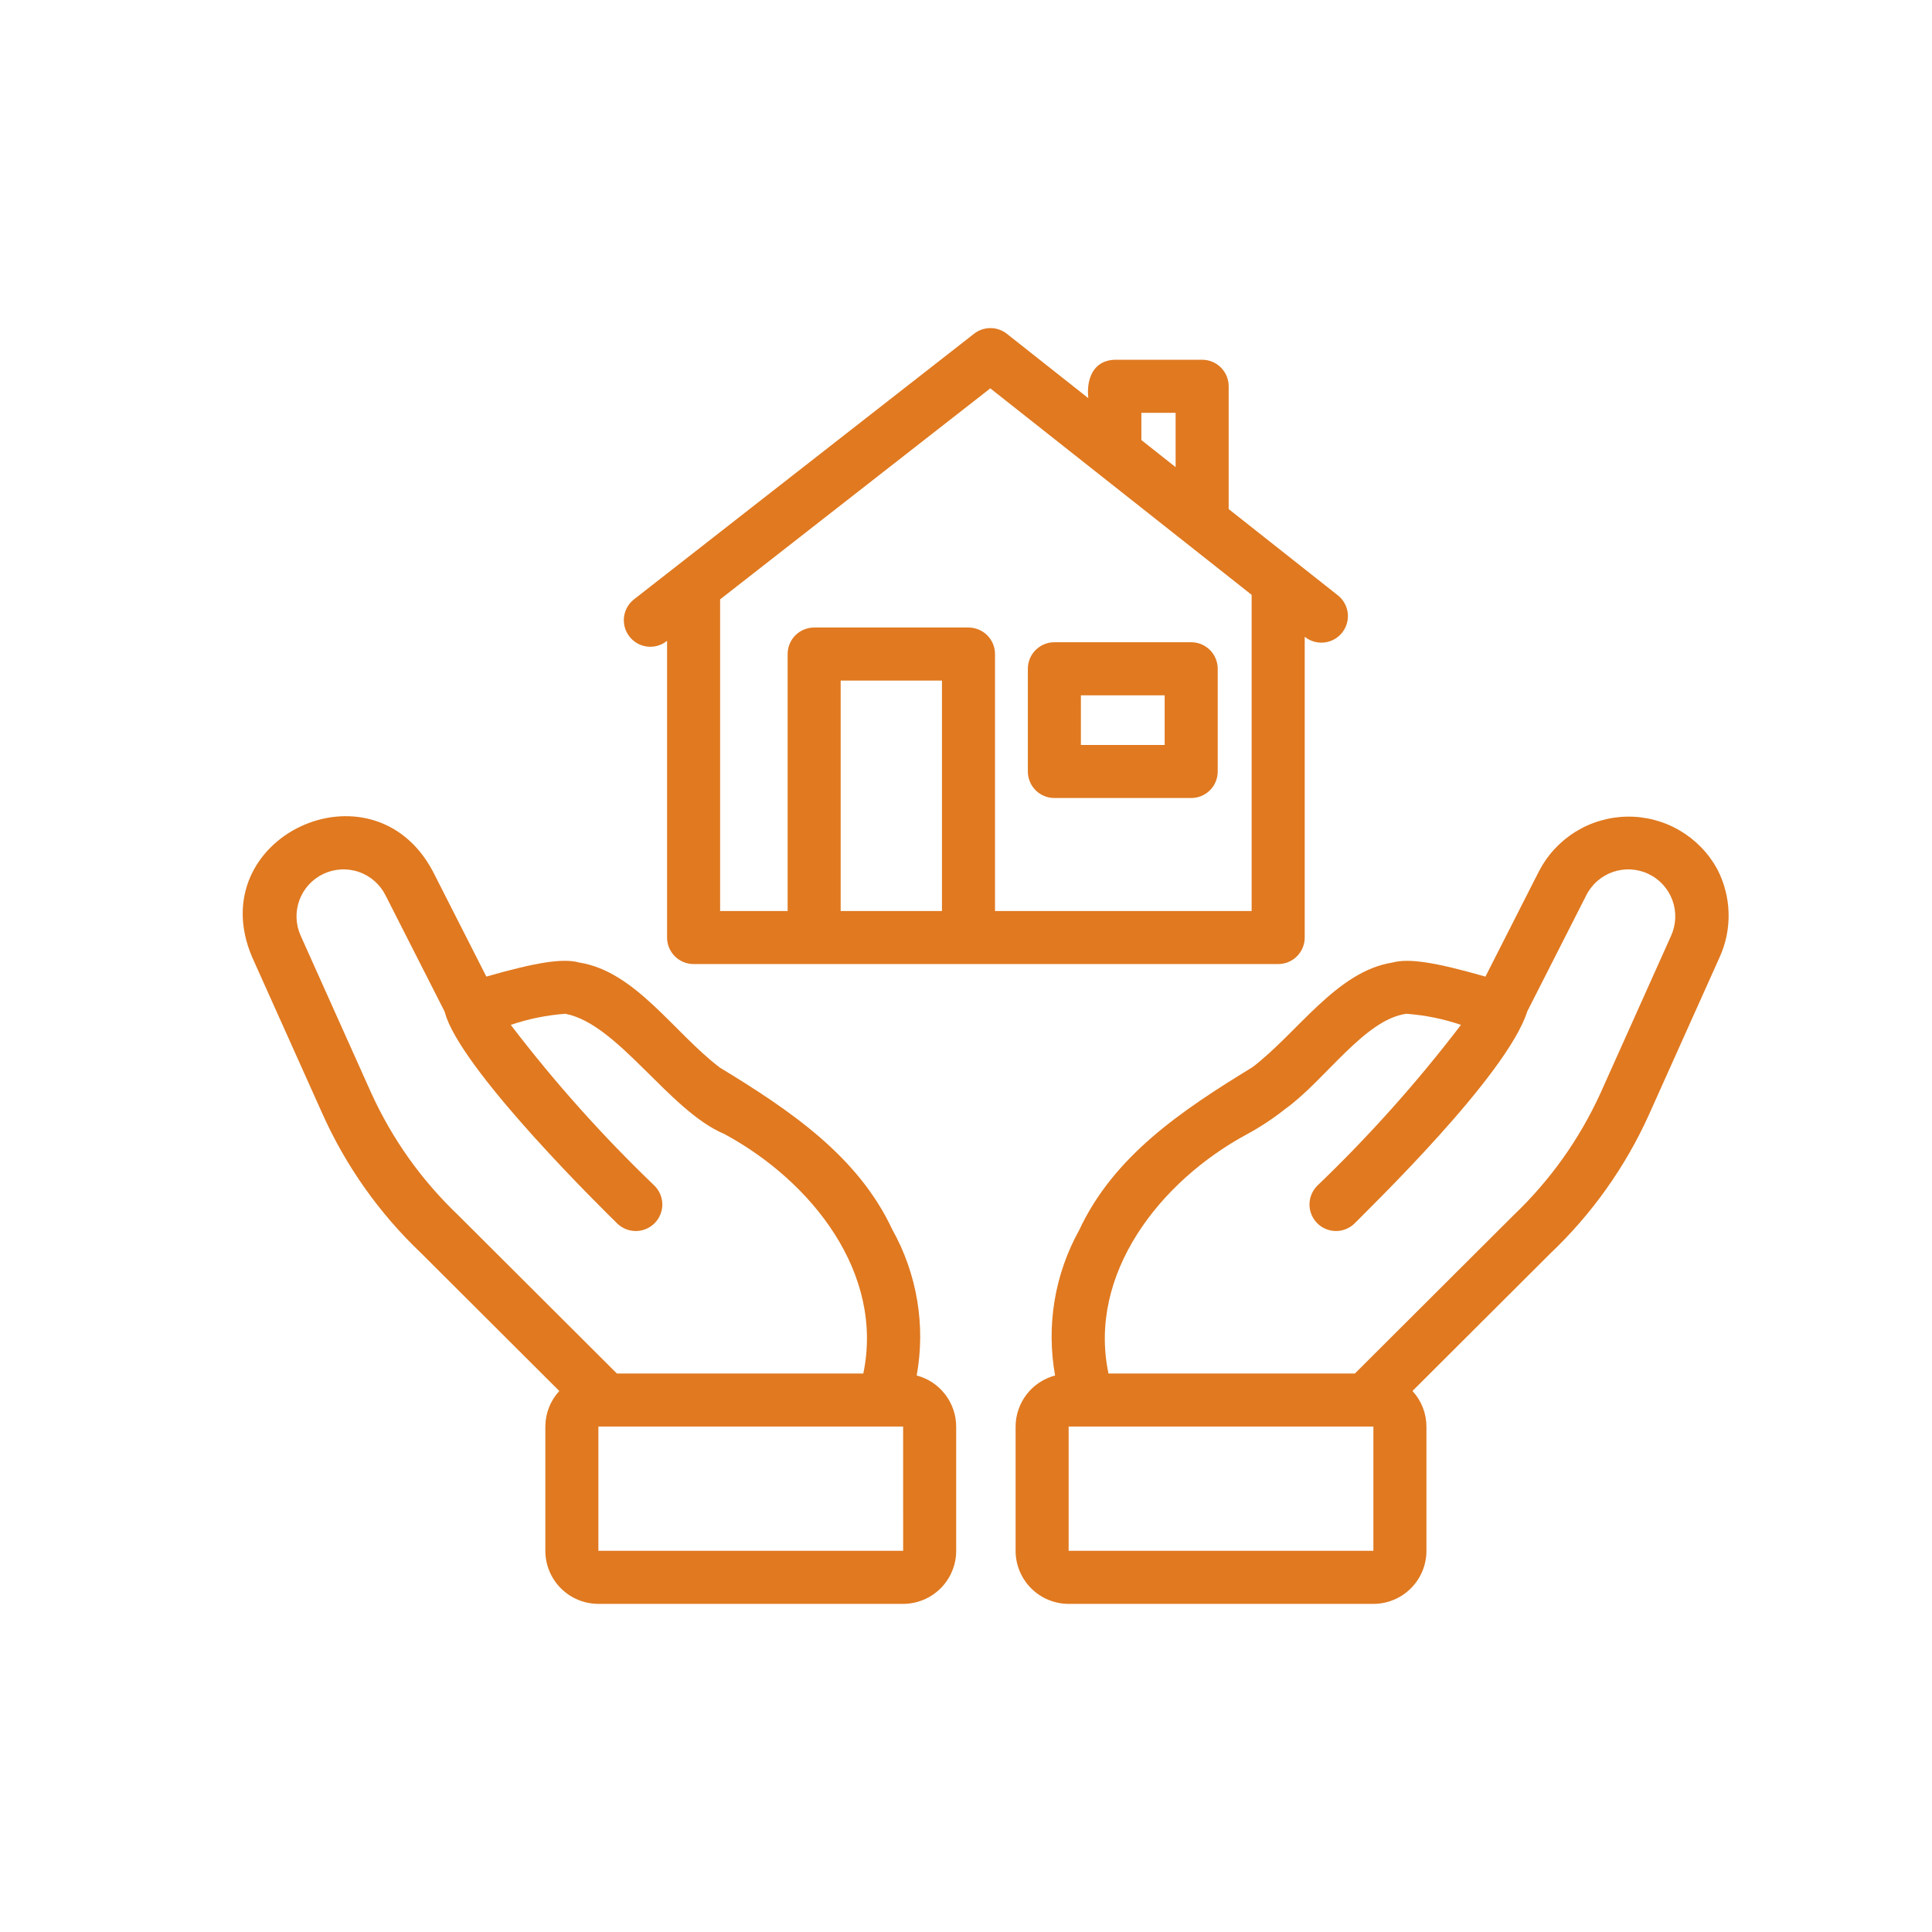 <svg xmlns="http://www.w3.org/2000/svg" xmlns:xlink="http://www.w3.org/1999/xlink" width="512" zoomAndPan="magnify" viewBox="0 0 384 384" height="512" preserveAspectRatio="xMidYMid meet" version="1.0"><path fill="#e07920" d="M 236.758 127.652 L 209.566 127.652 C 209.219 127.652 208.875 127.684 208.535 127.75 C 208.195 127.82 207.867 127.918 207.547 128.051 C 207.227 128.184 206.926 128.348 206.637 128.539 C 206.348 128.73 206.082 128.949 205.836 129.195 C 205.594 129.438 205.375 129.707 205.18 129.992 C 204.988 130.281 204.828 130.586 204.695 130.906 C 204.562 131.227 204.461 131.555 204.395 131.895 C 204.328 132.234 204.293 132.578 204.293 132.922 L 204.293 153.34 C 204.293 153.684 204.328 154.027 204.395 154.367 C 204.461 154.707 204.562 155.035 204.695 155.355 C 204.828 155.676 204.988 155.98 205.18 156.27 C 205.375 156.555 205.594 156.82 205.836 157.066 C 206.082 157.312 206.348 157.531 206.637 157.723 C 206.926 157.914 207.227 158.078 207.547 158.211 C 207.867 158.344 208.195 158.441 208.535 158.508 C 208.875 158.578 209.219 158.609 209.566 158.609 L 236.758 158.609 C 237.105 158.609 237.449 158.578 237.789 158.508 C 238.129 158.441 238.457 158.344 238.777 158.211 C 239.098 158.078 239.402 157.914 239.688 157.723 C 239.977 157.531 240.242 157.312 240.488 157.066 C 240.73 156.82 240.949 156.555 241.145 156.27 C 241.336 155.98 241.496 155.676 241.629 155.355 C 241.762 155.035 241.863 154.707 241.93 154.367 C 241.996 154.027 242.031 153.684 242.031 153.34 L 242.031 132.922 C 242.031 132.578 241.996 132.234 241.93 131.895 C 241.863 131.555 241.762 131.227 241.629 130.906 C 241.496 130.586 241.336 130.281 241.145 129.992 C 240.949 129.707 240.73 129.438 240.488 129.195 C 240.242 128.949 239.977 128.73 239.688 128.539 C 239.402 128.348 239.098 128.184 238.777 128.051 C 238.457 127.918 238.129 127.82 237.789 127.75 C 237.449 127.684 237.105 127.652 236.758 127.652 Z M 231.488 148.066 L 214.836 148.066 L 214.836 138.195 L 231.488 138.195 Z M 231.488 148.066 " fill-opacity="1" fill-rule="nonzero"/><path fill="#e07920" d="M 259.32 186.344 L 259.32 126.559 L 259.457 126.668 C 259.73 126.871 260.02 127.051 260.328 127.199 C 260.633 127.348 260.953 127.465 261.281 127.555 C 261.613 127.641 261.949 127.695 262.289 127.719 C 262.629 127.742 262.969 127.73 263.305 127.688 C 263.645 127.645 263.977 127.566 264.301 127.461 C 264.625 127.352 264.934 127.215 265.23 127.047 C 265.527 126.879 265.805 126.684 266.066 126.461 C 266.324 126.238 266.559 125.992 266.77 125.727 C 266.98 125.457 267.168 125.172 267.324 124.871 C 267.48 124.566 267.605 124.25 267.699 123.922 C 267.793 123.594 267.855 123.262 267.887 122.922 C 267.918 122.582 267.914 122.242 267.879 121.902 C 267.844 121.562 267.773 121.23 267.672 120.902 C 267.574 120.578 267.441 120.266 267.281 119.965 C 267.121 119.664 266.93 119.379 266.715 119.117 C 266.5 118.852 266.258 118.613 265.996 118.395 L 244.207 101.18 L 244.207 76.777 C 244.207 76.43 244.176 76.09 244.109 75.75 C 244.039 75.41 243.941 75.078 243.809 74.758 C 243.676 74.441 243.512 74.137 243.32 73.848 C 243.129 73.559 242.91 73.293 242.664 73.047 C 242.422 72.805 242.152 72.586 241.867 72.395 C 241.578 72.199 241.273 72.039 240.953 71.906 C 240.633 71.773 240.305 71.672 239.965 71.605 C 239.625 71.539 239.281 71.504 238.938 71.504 L 221.582 71.504 C 217.266 71.617 215.898 75.379 216.309 79.137 L 200.125 66.348 C 199.66 65.98 199.148 65.699 198.594 65.508 C 198.035 65.312 197.461 65.215 196.871 65.211 C 196.281 65.211 195.703 65.305 195.148 65.496 C 194.59 65.688 194.074 65.965 193.609 66.328 L 125.934 119.184 C 125.672 119.398 125.43 119.641 125.211 119.902 C 124.992 120.164 124.801 120.445 124.637 120.746 C 124.473 121.047 124.336 121.359 124.234 121.684 C 124.133 122.012 124.059 122.344 124.023 122.684 C 123.984 123.023 123.977 123.363 124.008 123.703 C 124.035 124.043 124.094 124.379 124.188 124.707 C 124.281 125.035 124.402 125.352 124.559 125.656 C 124.711 125.961 124.895 126.25 125.105 126.52 C 125.316 126.789 125.551 127.035 125.809 127.258 C 126.066 127.484 126.344 127.68 126.641 127.852 C 126.938 128.02 127.246 128.16 127.57 128.27 C 127.895 128.379 128.227 128.457 128.566 128.5 C 128.902 128.547 129.242 128.559 129.586 128.535 C 129.926 128.516 130.262 128.461 130.594 128.375 C 130.922 128.289 131.242 128.172 131.551 128.023 C 131.859 127.875 132.148 127.699 132.422 127.492 L 132.586 127.363 L 132.586 186.344 C 132.586 186.688 132.621 187.031 132.688 187.371 C 132.754 187.711 132.855 188.039 132.988 188.359 C 133.121 188.68 133.281 188.984 133.477 189.27 C 133.668 189.559 133.887 189.824 134.129 190.07 C 134.375 190.316 134.641 190.535 134.93 190.727 C 135.219 190.918 135.52 191.082 135.84 191.215 C 136.16 191.344 136.492 191.445 136.832 191.512 C 137.168 191.582 137.512 191.613 137.859 191.613 L 254.047 191.613 C 254.395 191.613 254.734 191.582 255.074 191.512 C 255.414 191.445 255.746 191.344 256.066 191.215 C 256.387 191.082 256.688 190.918 256.977 190.727 C 257.266 190.535 257.531 190.316 257.777 190.07 C 258.02 189.824 258.238 189.559 258.43 189.27 C 258.625 188.984 258.785 188.68 258.918 188.359 C 259.051 188.039 259.152 187.711 259.219 187.371 C 259.285 187.031 259.32 186.688 259.32 186.344 Z M 226.855 82.051 L 233.664 82.051 L 233.664 92.848 L 226.855 87.465 Z M 187.223 181.07 L 167.09 181.07 L 167.09 135.27 L 187.223 135.27 Z M 197.766 181.07 L 197.766 130 C 197.766 129.652 197.73 129.309 197.664 128.969 C 197.598 128.629 197.496 128.301 197.363 127.98 C 197.23 127.66 197.07 127.355 196.879 127.07 C 196.684 126.781 196.465 126.516 196.223 126.27 C 195.977 126.023 195.711 125.809 195.422 125.613 C 195.137 125.422 194.832 125.258 194.512 125.129 C 194.191 124.996 193.863 124.895 193.523 124.828 C 193.184 124.762 192.84 124.727 192.492 124.727 L 161.82 124.727 C 161.473 124.727 161.129 124.762 160.789 124.828 C 160.453 124.895 160.121 124.996 159.801 125.129 C 159.48 125.258 159.18 125.422 158.891 125.613 C 158.602 125.809 158.336 126.023 158.09 126.27 C 157.848 126.516 157.629 126.781 157.434 127.07 C 157.242 127.355 157.082 127.66 156.949 127.98 C 156.816 128.301 156.715 128.629 156.648 128.969 C 156.582 129.309 156.547 129.652 156.547 130 L 156.547 181.07 L 143.129 181.07 L 143.129 119.129 L 196.832 77.188 L 248.773 118.227 L 248.773 181.07 Z M 197.766 181.07 " fill-opacity="1" fill-rule="nonzero"/><path fill="#e07920" d="M 182.199 273.391 C 182.645 270.922 182.879 268.434 182.895 265.926 C 182.91 263.418 182.711 260.93 182.297 258.453 C 181.883 255.98 181.258 253.562 180.426 251.195 C 179.594 248.828 178.566 246.551 177.34 244.363 C 170.57 229.859 157.168 220.758 143.039 212.168 C 133.949 205.246 126.297 193.086 115.16 191.316 C 111.945 190.43 106.809 191.203 96.664 194.105 L 86.047 173.211 C 74.023 150.48 39.898 166.41 50.125 190.258 L 64.078 221.355 C 66.414 226.574 69.238 231.512 72.539 236.18 C 75.844 240.844 79.57 245.145 83.715 249.082 L 111.168 276.469 C 110.277 277.434 109.594 278.523 109.113 279.746 C 108.637 280.965 108.395 282.23 108.391 283.539 L 108.391 308.238 C 108.391 308.934 108.457 309.617 108.594 310.297 C 108.73 310.977 108.93 311.633 109.195 312.273 C 109.461 312.914 109.785 313.52 110.172 314.094 C 110.555 314.672 110.992 315.203 111.48 315.691 C 111.973 316.18 112.504 316.617 113.078 317.004 C 113.652 317.387 114.262 317.715 114.898 317.977 C 115.539 318.242 116.199 318.445 116.879 318.578 C 117.555 318.715 118.242 318.781 118.934 318.785 L 179.504 318.785 C 180.195 318.781 180.883 318.715 181.559 318.578 C 182.238 318.445 182.898 318.242 183.535 317.977 C 184.176 317.711 184.785 317.387 185.359 317.004 C 185.934 316.617 186.465 316.18 186.957 315.691 C 187.445 315.203 187.883 314.672 188.266 314.094 C 188.652 313.52 188.977 312.914 189.242 312.273 C 189.508 311.633 189.707 310.977 189.844 310.297 C 189.98 309.617 190.047 308.934 190.047 308.238 L 190.047 283.539 C 190.047 282.965 189.996 282.391 189.902 281.824 C 189.805 281.258 189.664 280.699 189.477 280.156 C 189.289 279.609 189.059 279.082 188.785 278.578 C 188.512 278.07 188.199 277.59 187.848 277.133 C 187.496 276.676 187.109 276.254 186.688 275.859 C 186.266 275.469 185.812 275.113 185.332 274.793 C 184.852 274.477 184.352 274.199 183.824 273.965 C 183.297 273.727 182.758 273.535 182.199 273.391 Z M 73.762 217.191 L 59.738 185.922 C 59.492 185.371 59.301 184.801 59.168 184.211 C 59.035 183.621 58.957 183.023 58.938 182.422 C 58.922 181.816 58.961 181.215 59.059 180.621 C 59.156 180.023 59.309 179.441 59.52 178.875 C 59.73 178.309 59.996 177.77 60.312 177.254 C 60.625 176.738 60.988 176.258 61.398 175.812 C 61.809 175.367 62.254 174.969 62.742 174.609 C 63.227 174.25 63.746 173.941 64.293 173.684 C 64.84 173.43 65.406 173.227 65.992 173.078 C 66.578 172.93 67.172 172.84 67.773 172.809 C 68.379 172.773 68.98 172.801 69.578 172.887 C 70.176 172.969 70.762 173.109 71.332 173.309 C 71.902 173.504 72.449 173.758 72.973 174.059 C 73.492 174.363 73.98 174.715 74.438 175.113 C 74.891 175.512 75.301 175.953 75.672 176.43 C 76.039 176.91 76.359 177.418 76.629 177.957 L 88.352 201.023 C 88.457 201.387 88.59 201.805 88.766 202.316 C 93.195 214.203 119.746 240.312 122.758 243.25 C 123.008 243.484 123.277 243.691 123.566 243.871 C 123.855 244.055 124.16 244.207 124.48 244.328 C 124.801 244.449 125.129 244.539 125.465 244.598 C 125.801 244.656 126.141 244.684 126.484 244.676 C 126.824 244.668 127.164 244.629 127.496 244.555 C 127.832 244.48 128.156 244.375 128.469 244.238 C 128.781 244.102 129.078 243.938 129.359 243.742 C 129.641 243.551 129.902 243.332 130.141 243.086 C 130.379 242.84 130.594 242.574 130.781 242.289 C 130.965 242.004 131.125 241.703 131.254 241.383 C 131.383 241.066 131.477 240.742 131.543 240.406 C 131.609 240.07 131.641 239.73 131.641 239.391 C 131.637 239.047 131.605 238.711 131.539 238.375 C 131.469 238.039 131.371 237.711 131.242 237.398 C 131.113 237.082 130.953 236.781 130.766 236.496 C 130.574 236.211 130.359 235.945 130.121 235.703 C 119.762 225.773 110.227 215.109 101.52 203.703 C 105.043 202.504 108.656 201.77 112.363 201.496 C 122.883 203.492 132.949 220.777 144 225.406 C 161.5 234.887 175.734 253.129 171.59 272.996 L 122.613 272.996 L 91.031 241.492 C 83.711 234.5 77.957 226.398 73.762 217.191 Z M 118.934 308.238 L 118.934 283.539 L 179.504 283.539 L 179.508 308.238 Z M 118.934 308.238 " fill-opacity="1" fill-rule="nonzero"/><path fill="#e07920" d="M 341.301 172.719 C 340.426 171.125 339.352 169.676 338.082 168.371 C 336.812 167.07 335.391 165.961 333.816 165.043 C 332.246 164.125 330.578 163.438 328.82 162.973 C 327.059 162.508 325.27 162.289 323.449 162.312 C 321.629 162.336 319.848 162.605 318.102 163.113 C 316.352 163.621 314.703 164.355 313.156 165.312 C 311.609 166.27 310.219 167.414 308.98 168.75 C 307.746 170.086 306.711 171.562 305.875 173.18 L 295.242 194.109 C 285.094 191.203 279.961 190.438 276.746 191.316 C 265.676 193.051 257.945 205.234 248.949 212.105 C 234.777 220.758 221.379 229.77 214.508 244.477 C 213.297 246.66 212.277 248.93 211.453 251.285 C 210.629 253.645 210.016 256.055 209.605 258.516 C 209.195 260.98 209 263.461 209.02 265.957 C 209.035 268.457 209.266 270.934 209.707 273.391 C 209.152 273.535 208.609 273.727 208.082 273.965 C 207.559 274.199 207.055 274.477 206.574 274.793 C 206.094 275.113 205.641 275.469 205.219 275.859 C 204.797 276.254 204.41 276.676 204.059 277.133 C 203.707 277.586 203.395 278.07 203.121 278.578 C 202.848 279.082 202.617 279.609 202.43 280.156 C 202.242 280.699 202.102 281.258 202.004 281.824 C 201.91 282.395 201.859 282.965 201.859 283.539 L 201.859 308.238 C 201.859 308.934 201.926 309.617 202.062 310.297 C 202.199 310.977 202.398 311.633 202.664 312.273 C 202.93 312.914 203.254 313.52 203.641 314.094 C 204.023 314.672 204.461 315.203 204.949 315.691 C 205.438 316.18 205.973 316.617 206.547 317.004 C 207.121 317.387 207.73 317.715 208.367 317.977 C 209.008 318.242 209.668 318.445 210.348 318.578 C 211.023 318.715 211.711 318.781 212.402 318.785 L 272.973 318.785 C 273.664 318.781 274.352 318.715 275.027 318.578 C 275.707 318.445 276.367 318.242 277.004 317.977 C 277.645 317.715 278.254 317.387 278.828 317.004 C 279.402 316.617 279.934 316.18 280.426 315.691 C 280.914 315.203 281.352 314.672 281.734 314.094 C 282.121 313.52 282.445 312.914 282.711 312.273 C 282.977 311.633 283.176 310.977 283.312 310.297 C 283.449 309.617 283.516 308.934 283.516 308.238 L 283.516 283.539 C 283.512 282.23 283.27 280.965 282.793 279.742 C 282.312 278.523 281.629 277.434 280.738 276.469 L 308.062 249.207 C 312.215 245.273 315.949 240.977 319.262 236.316 C 322.578 231.656 325.41 226.719 327.762 221.504 L 341.777 190.277 C 342.406 188.895 342.875 187.457 343.18 185.965 C 343.48 184.473 343.613 182.965 343.57 181.445 C 343.531 179.922 343.316 178.426 342.934 176.953 C 342.551 175.48 342.008 174.066 341.301 172.719 Z M 272.973 308.238 L 212.402 308.238 L 212.402 283.539 L 272.973 283.539 Z M 332.164 185.941 L 318.082 217.332 C 313.859 226.535 308.082 234.633 300.75 241.617 L 269.293 272.996 L 220.32 272.996 C 216.152 253.25 230.484 234.789 247.855 225.434 C 250.527 223.984 253.055 222.312 255.438 220.422 C 263.406 214.719 271.195 202.609 279.543 201.496 C 283.246 201.77 286.859 202.504 290.379 203.699 C 281.676 215.109 272.145 225.773 261.785 235.703 C 261.547 235.945 261.332 236.211 261.145 236.496 C 260.953 236.781 260.797 237.082 260.668 237.398 C 260.535 237.711 260.438 238.039 260.371 238.375 C 260.305 238.707 260.27 239.047 260.27 239.391 C 260.27 239.73 260.301 240.07 260.367 240.406 C 260.434 240.738 260.527 241.066 260.656 241.383 C 260.785 241.699 260.945 242 261.129 242.285 C 261.316 242.574 261.531 242.84 261.77 243.082 C 262.008 243.328 262.266 243.547 262.547 243.742 C 262.828 243.934 263.129 244.102 263.441 244.234 C 263.754 244.371 264.078 244.477 264.41 244.551 C 264.746 244.625 265.082 244.664 265.426 244.672 C 265.766 244.68 266.105 244.656 266.441 244.598 C 266.777 244.539 267.105 244.449 267.426 244.324 C 267.746 244.203 268.051 244.051 268.34 243.871 C 268.629 243.691 268.898 243.484 269.148 243.25 C 272.309 240.012 299.559 213.703 303.559 201.016 L 315.293 177.926 C 315.562 177.387 315.887 176.879 316.258 176.402 C 316.629 175.926 317.039 175.488 317.496 175.094 C 317.953 174.695 318.441 174.348 318.965 174.043 C 319.488 173.742 320.035 173.492 320.605 173.297 C 321.176 173.102 321.762 172.965 322.359 172.883 C 322.961 172.801 323.559 172.773 324.164 172.809 C 324.766 172.844 325.359 172.938 325.945 173.086 C 326.531 173.234 327.098 173.438 327.641 173.699 C 328.188 173.957 328.703 174.266 329.188 174.625 C 329.672 174.984 330.121 175.387 330.527 175.832 C 330.934 176.281 331.297 176.762 331.609 177.277 C 331.926 177.793 332.188 178.332 332.395 178.898 C 332.605 179.465 332.758 180.047 332.855 180.645 C 332.949 181.242 332.988 181.84 332.969 182.445 C 332.949 183.047 332.871 183.645 332.734 184.234 C 332.602 184.82 332.41 185.391 332.164 185.941 Z M 332.164 185.941 " fill-opacity="1" fill-rule="nonzero"/></svg>